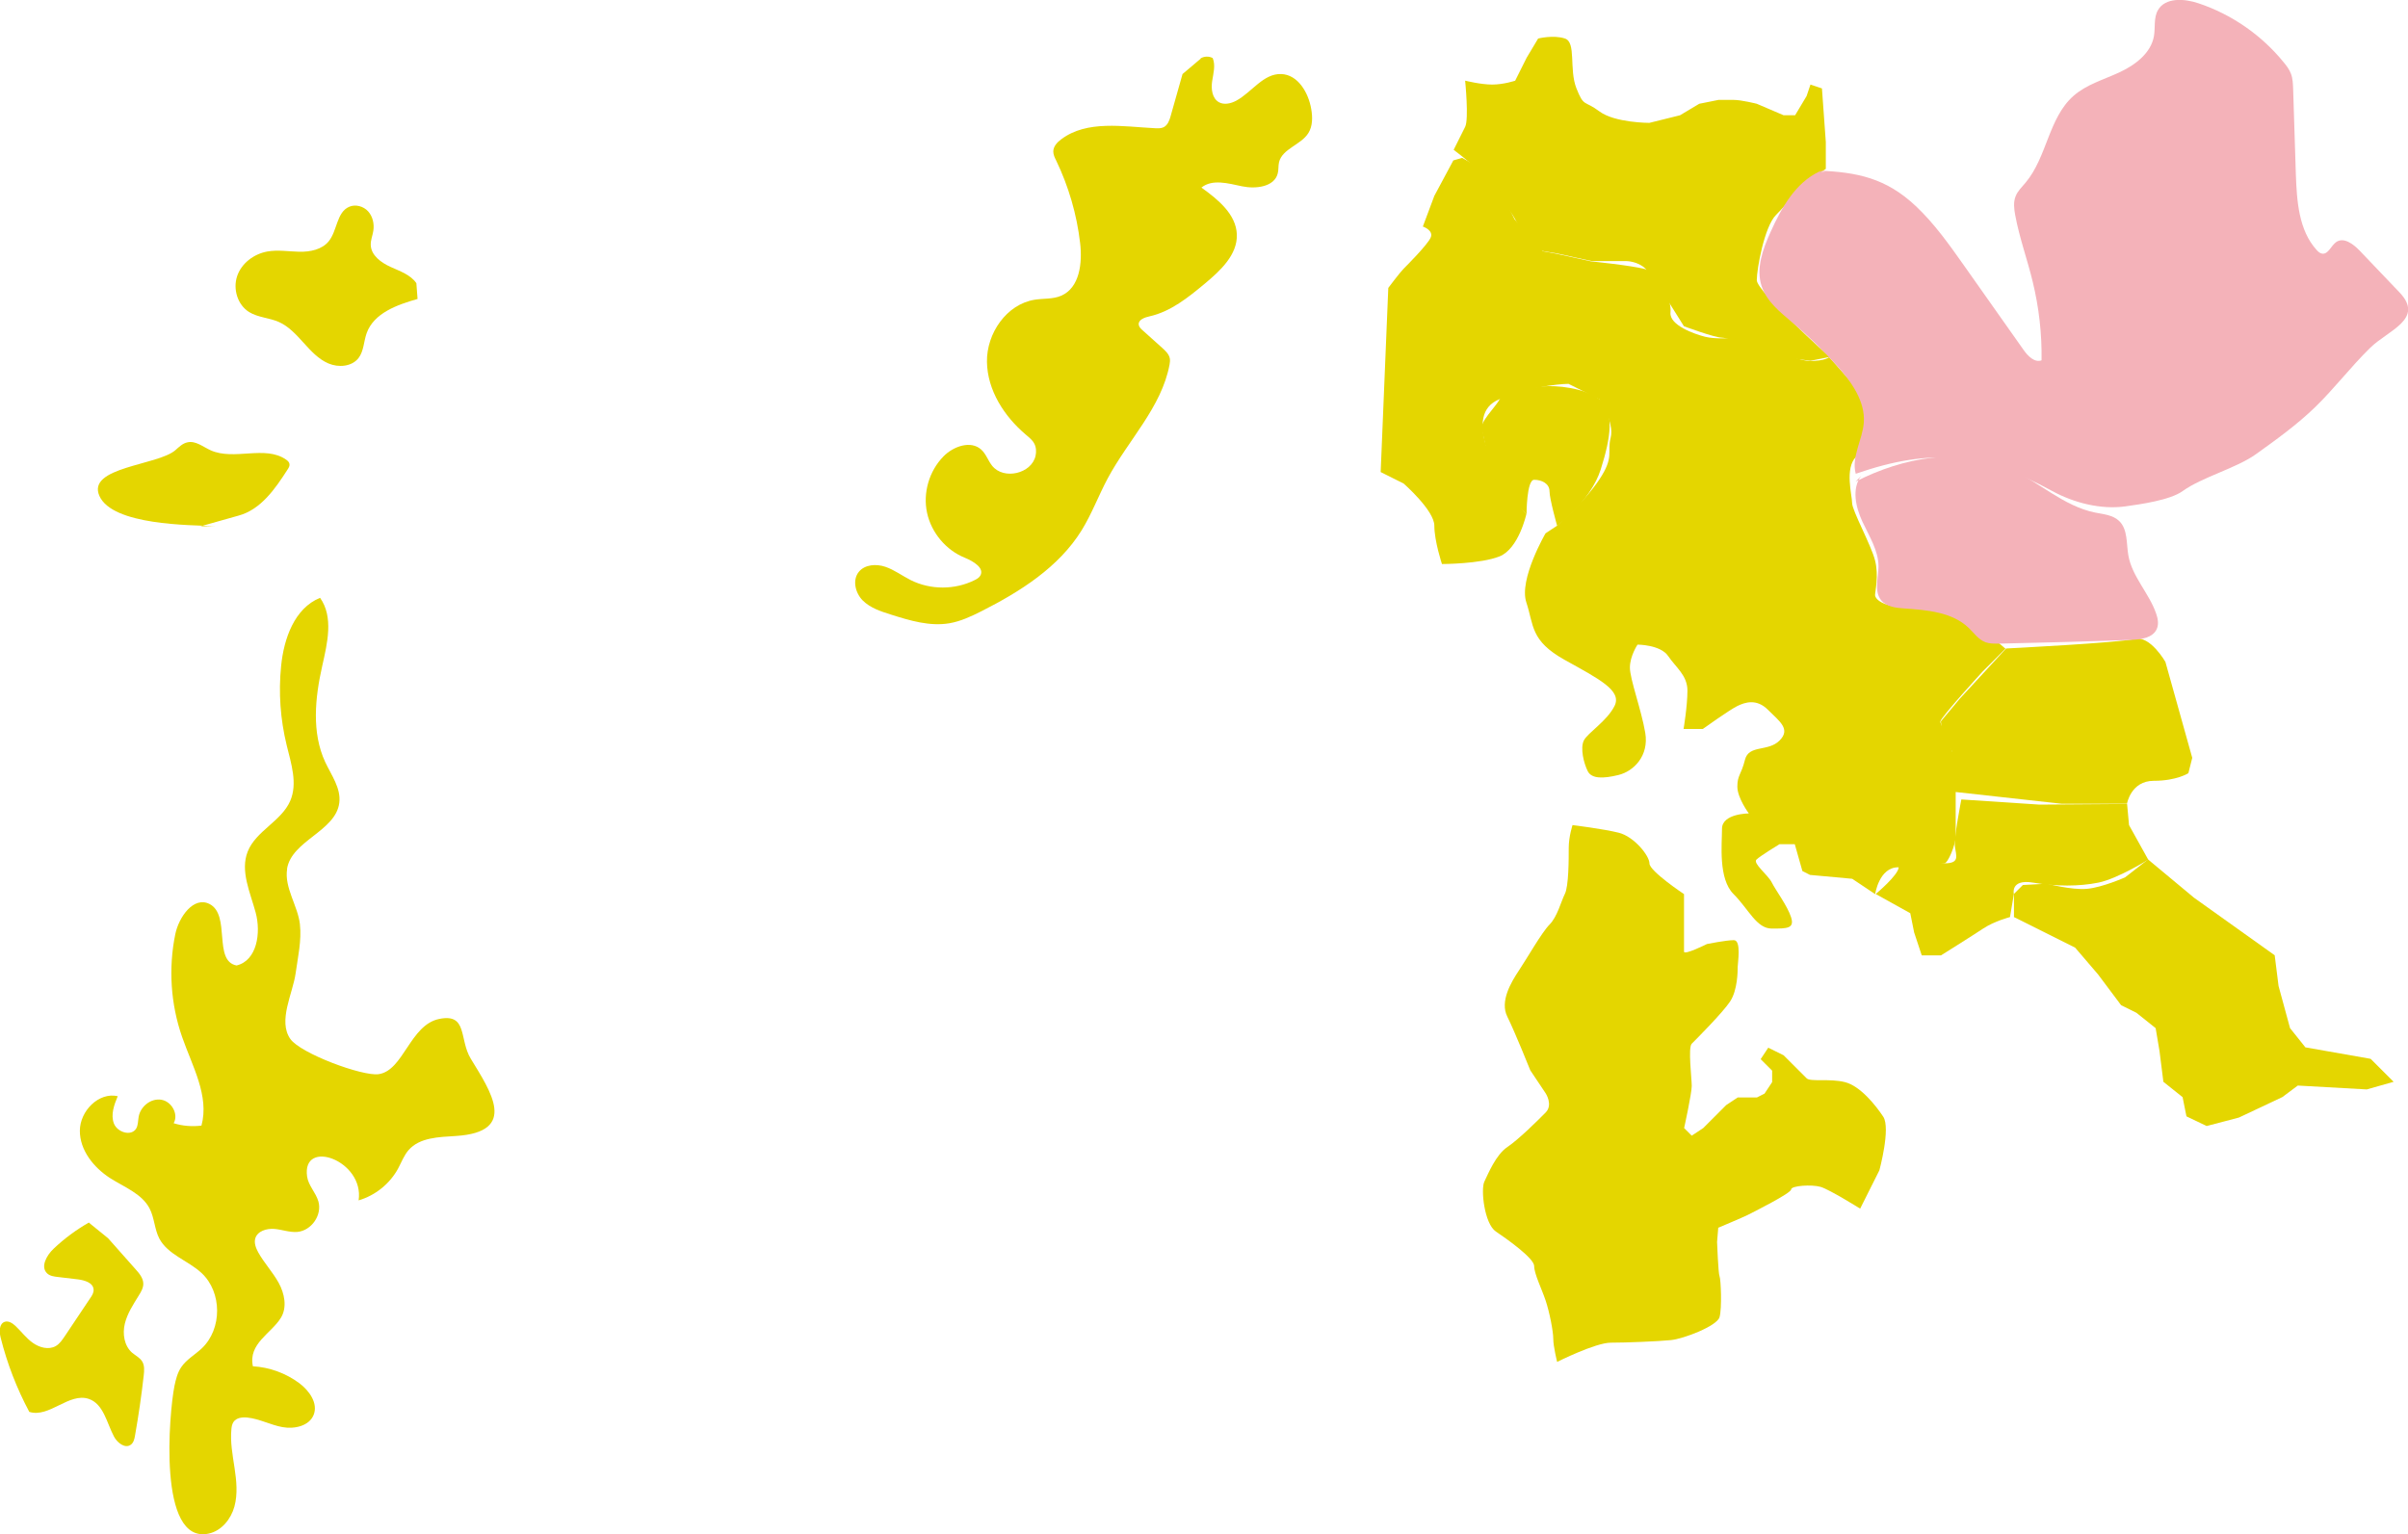 <?xml version="1.0" encoding="UTF-8"?><svg id="_イヤー_2" xmlns="http://www.w3.org/2000/svg" viewBox="0 0 224.34 142.97"><defs><style>.cls-1{fill:#f4b2b9;}.cls-2{fill:#e4d600;}</style></defs><g id="BACK2"><g><g><path class="cls-2" d="M111.85,5.44c.34-.2,.78-.22,1.13-.03,.28,.67,.06,1.43-.05,2.15s-.01,1.59,.62,1.96c.49,.28,1.13,.13,1.63-.14,1.45-.79,2.52-2.54,4.18-2.48,1.56,.05,2.54,1.73,2.8,3.26,.13,.75,.14,1.58-.26,2.23-.69,1.12-2.44,1.46-2.74,2.73-.08,.34-.03,.7-.12,1.04-.31,1.26-2.05,1.47-3.33,1.2s-2.77-.7-3.78,.12c1.55,1.11,3.24,2.49,3.3,4.38,.06,1.88-1.52,3.35-2.97,4.56-1.55,1.29-3.19,2.62-5.17,3.06-.46,.1-1.06,.32-1,.78,.03,.21,.19,.37,.35,.51l1.86,1.67c.3,.27,.62,.58,.69,.98,.03,.19,0,.38-.03,.56-.74,3.97-3.85,7.03-5.76,10.6-.85,1.59-1.48,3.3-2.43,4.84-2.13,3.44-5.72,5.71-9.34,7.54-.95,.48-1.93,.94-2.98,1.12-1.83,.31-3.68-.25-5.45-.81-.95-.3-1.93-.62-2.63-1.32-.69-.7-.98-1.91-.35-2.67,.56-.68,1.62-.75,2.47-.46s1.56,.84,2.36,1.24c1.84,.92,4.11,.92,5.95,0,.2-.1,.4-.21,.52-.4,.44-.72-.64-1.36-1.42-1.68-1.77-.71-3.13-2.34-3.53-4.19s.19-3.89,1.52-5.25c.92-.95,2.56-1.53,3.53-.64,.45,.41,.63,1.02,1.01,1.5,1.07,1.35,3.68,.75,4.05-.93,.08-.38,.06-.79-.12-1.13-.17-.33-.48-.57-.77-.82-2.03-1.71-3.6-4.15-3.64-6.8s1.82-5.37,4.45-5.79c.82-.13,1.7-.04,2.46-.37,1.73-.74,1.99-3.05,1.77-4.91-.31-2.67-1.07-5.28-2.24-7.71-.13-.26-.26-.53-.26-.82,0-.47,.36-.86,.74-1.14,2.4-1.81,5.76-1.18,8.77-1.03,.27,.01,.54,.02,.78-.1,.38-.2,.54-.65,.65-1.06l1.1-3.89,1.69-1.43Z"/><path class="cls-2" d="M136.5,7.53s.36,3.57,0,4.29l-1.07,2.14s1.43,1.07,2.14,1.79,3.22,3.93,3.57,4.65,1.79,2.86,1.79,2.86l2.14,.36,3.22,.71h3.22s1.07,0,1.79,.71,1.79,2.5,1.79,2.5l1.79,2.86s2.86,1.07,3.57,1.07,5.36,1.79,5.36,1.79l2.86,.36,1.79-.36s-6.79-6.08-6.79-7.15,.71-5,1.79-6.08c1.07-1.07,2.5-2.86,2.5-2.86l2.14-1.43v-2.5l-.36-5-1.07-.36-.36,1.07-1.07,1.79h-1.07l-2.5-1.07s-1.43-.36-2.14-.36h-1.43l-1.79,.36-1.79,1.07-2.86,.71s-3.22,0-4.65-1.07-1.43-.36-2.14-2.14,0-4.29-1.07-4.65-2.5,0-2.5,0l-1.07,1.79-1.07,2.14s-1.07,.36-2.14,.36-2.5-.36-2.5-.36Z"/><path class="cls-2" d="M135.42,14.91l-1.79,3.34-1.07,2.86s1.07,.36,.71,1.07-2.14,2.5-2.5,2.86-1.43,1.79-1.43,1.79l-.71,17.16,2.14,1.07s2.86,2.5,2.86,3.93,.71,3.57,.71,3.57c0,0,3.57,0,5.36-.71s2.5-3.93,2.5-3.93c0,0-1.79-2.14-2.14-2.86s-3.93-6.43-.36-7.86,6.43-1.43,6.43-1.43l2.86,1.43s1.43,2.14,1.07,3.57c-.36,1.43,.36,1.79-1.07,3.93s-3.93,4.29-3.93,4.29l-1.07,.71s-2.5,4.29-1.79,6.43c.71,2.14,.36,3.57,3.57,5.36,3.22,1.79,5.36,2.86,4.65,4.29-.71,1.43-2.5,2.5-2.86,3.22s0,2.14,.36,2.86,1.43,.71,2.86,.36,2.86-1.79,2.5-3.93-1.43-5-1.43-6.08,.71-2.14,.71-2.14c0,0,2.14,0,2.86,1.07s1.79,1.79,1.79,3.22-.36,3.57-.36,3.57h1.79s2.5-1.79,3.22-2.14,1.79-.71,2.86,.36,2.14,1.79,1.07,2.86c-1.07,1.07-2.86,.36-3.22,1.79s-.71,1.43-.71,2.5,1.07,2.5,1.07,2.5c0,0-2.5,0-2.5,1.43s-.36,4.65,1.07,6.08,2.14,3.22,3.57,3.22,2.14,0,1.79-1.07-1.43-2.5-1.79-3.22-1.79-1.79-1.43-2.14,2.14-1.43,2.14-1.43h1.43l.71,2.5,.71,.36,3.93,.36,2.14,1.43s.36-2.5,2.14-2.5,3.93-.36,4.29-.36,1.07-1.79,1.07-2.5v-6.43c0-1.43-1.43-3.93-1.43-4.29s3.93-4.65,3.93-4.65l2.14-2.14s-3.22-2.86-5-3.22-2.86-.71-4.65-.71-2.5-.71-2.5-1.07,.36-1.79,0-3.22-2.14-4.65-2.14-5.36-.71-3.22,.36-4.29,2.14-3.57,1.43-4.65-3.93-4.65-3.93-4.65c0,0-.36,.36-1.79,.36s-5.84-2.14-6.67-2.14-2.14,.12-3.1-.12-3.34-1.07-3.22-2.26-.95-3.69-2.38-4.05-5-.71-5-.71l-3.22-.71-1.31-.24-2.62-2.98s-1.67-3.57-2.62-4.29-2.26-1.43-2.26-1.43l-.83,.24Z"/><path class="cls-2" d="M145.08,48.99s3.1-2.26,4.05-5.24c.95-2.98,1.31-5.48-.12-6.55s-4.05-1.31-5.24-1.19-3.69,.48-4.05,1.19-1.91,2.14-1.67,2.86,.71,3.69,1.19,4.53,2.98,3.34,2.98,3.34c0,0,0-3.22,.71-3.22s1.43,.36,1.43,1.07,.71,3.22,.71,3.22Z"/><path class="cls-2" d="M186.9,60.43l-4.29,4.65-1.79,2.14,.12,1.07,.95,1.79v3.69l10.19,1.13h6.08s.36-2.14,2.5-2.14,3.22-.71,3.22-.71l.36-1.43-2.5-8.94s-1.43-2.5-2.86-2.14-11.97,.89-11.97,.89Z"/><path class="cls-2" d="M182.73,74.49s-.71,3.57-.6,4.41,.48,1.55-.95,1.55-4.29-.36-4.29,.36-2.14,2.5-2.14,2.5l3.22,1.79,.36,1.79,.71,2.14h1.79s2.86-1.79,3.93-2.5,2.5-1.07,2.5-1.07l.36-2.14s-.36-1.43,1.79-1.07,4.29,.36,6.08,0,4.65-2.14,4.65-2.14l-1.79-3.22-.18-1.97-8.16,.06-7.27-.48Z"/><path class="cls-2" d="M187.61,85.45l5.72,2.86,2.14,2.5,2.14,2.86,1.43,.71,1.79,1.43,.36,2.14,.36,2.86,1.79,1.43,.36,1.79,1.88,.9,3.01-.79,4.05-1.91,1.43-1.07,6.43,.36,2.5-.71-2.14-2.14-6.08-1.07-1.43-1.79-1.07-3.93-.36-2.86-7.51-5.36-4.29-3.57-2.14,1.67s-2.14,.95-3.57,1.07-3.69-.48-3.69-.48l-2.26,.12-.83,.83v2.14Z"/><path class="cls-2" d="M146.51,76.87s-.36,1.07-.36,2.14,0,3.57-.36,4.29-.71,2.14-1.43,2.86-2.14,3.22-2.86,4.29c-.71,1.07-1.79,2.86-1.07,4.29,.71,1.43,2.14,5,2.14,5l1.43,2.14s.71,1.07,0,1.79-2.5,2.5-3.57,3.22-1.79,2.5-2.14,3.22,0,3.93,1.07,4.65,3.57,2.5,3.57,3.22,.71,2.14,1.07,3.22,.71,2.86,.71,3.57,.36,2.14,.36,2.14c0,0,3.57-1.79,5-1.79s4.41-.12,5.6-.24,4.29-1.31,4.53-2.14,.12-3.57,0-3.81-.23-3.2-.23-3.2l.11-1.32s2.26-.95,2.74-1.19,4.05-2.03,4.05-2.38,1.91-.48,2.74-.24,3.69,2.03,3.69,2.03l1.79-3.57s1.07-3.93,.36-5c-.71-1.07-2.14-2.86-3.57-3.22s-3.22,0-3.57-.36l-2.14-2.14-1.43-.71-.71,1.07,1.07,1.07v1.07l-.71,1.07-.71,.36h-1.79l-1.07,.71-2.14,2.14-1.07,.71-.71-.71s.71-3.22,.71-3.93-.36-3.57,0-3.93,2.86-2.86,3.57-3.93c.71-1.07,.71-2.86,.71-3.22s.36-2.5-.36-2.5-2.5,.36-2.5,.36c0,0-2.14,1.07-2.14,.71v-5.36s-3.22-2.14-3.22-2.86-1.43-2.5-2.86-2.86-4.29-.71-4.29-.71Z"/><path class="cls-1" d="M169.49,15.99c-2.23,1.05-3.53,3.39-4.54,5.64-.72,1.59-1.37,3.38-.83,5.03,.47,1.45,1.75,2.45,2.91,3.43,1.45,1.23,2.82,2.56,4.1,3.98,1.35,1.5,2.65,3.31,2.51,5.31-.12,1.62-1.18,3.2-.75,4.77,7.03-2.44,11.78-1.96,18.31,1.61,2.01,1.1,4.52,1.74,6.79,1.43,1.44-.2,4.18-.58,5.36-1.43,1.82-1.31,5.01-2.13,6.83-3.44,1.91-1.37,3.83-2.75,5.52-4.39,1.8-1.75,3.32-3.76,5.12-5.52,1.67-1.64,5.1-2.68,2.72-5.17l-3.73-3.91c-.58-.6-1.46-1.25-2.15-.78-.5,.34-.75,1.2-1.35,1.08-.19-.04-.34-.18-.47-.32-1.69-1.85-1.86-4.59-1.95-7.1l-.25-7.89c-.02-.5-.03-1-.21-1.46-.15-.39-.4-.73-.67-1.05-2.06-2.54-4.86-4.48-7.96-5.51-1.31-.44-3.08-.55-3.76,.65-.41,.72-.23,1.61-.37,2.42-.28,1.59-1.75,2.69-3.21,3.37s-3.08,1.13-4.29,2.2c-2.32,2.05-2.46,5.7-4.45,8.07-.34,.41-.75,.79-.94,1.29-.22,.56-.14,1.18-.03,1.77,.39,2.1,1.13,4.12,1.63,6.2,.58,2.39,.86,4.85,.82,7.31-.66,.24-1.28-.41-1.68-.98l-5.56-7.88c-1.37-1.94-2.75-3.89-4.48-5.52-2.77-2.6-5.44-3.16-9.08-3.3,.7,.15,1.43,.21,2.15,.18"/><path class="cls-1" d="M172.88,44.88c4.42-2.27,9.82-3.26,14.35-1.21,2.72,1.23,5.01,3.49,7.94,4.09,.78,.16,1.65,.22,2.24,.77,.84,.78,.68,2.12,.88,3.24,.35,1.96,1.91,3.49,2.57,5.36,.17,.47,.28,1.01,.08,1.47-.36,.84-1.46,.99-2.37,1.03-4.13,.15-8.25,.26-12.38,.35-.41,0-.83,.01-1.21-.13-.65-.24-1.07-.86-1.57-1.34-1.55-1.48-3.88-1.66-6.01-1.81-.78-.05-1.65-.16-2.14-.76-.68-.84-.26-2.07-.25-3.15,0-1.49-.87-2.82-1.5-4.18s-1.01-3.06-.12-4.26"/><path class="cls-2" d="M18.66,49.05l1.37-.02c-2.33-.1-9.56-.07-10.77-2.82-1.19-2.7,5.44-2.83,7.08-4.26,.34-.3,.68-.64,1.13-.73,.76-.17,1.44,.42,2.15,.74,2.19,.99,5.07-.5,7.03,.87,.15,.1,.29,.23,.32,.41,.03,.18-.07,.35-.17,.5-1.16,1.81-2.5,3.75-4.58,4.31l-3.55,1Z"/><path class="cls-2" d="M38.79,26.39c-.54-.79-1.53-1.12-2.41-1.52s-1.8-1.07-1.84-2.03c-.02-.45,.17-.88,.24-1.33,.1-.64-.05-1.33-.48-1.81s-1.18-.69-1.77-.43c-1.18,.51-1.1,2.23-1.91,3.22-.63,.77-1.73,.99-2.73,.97s-2.01-.2-3-.02c-1.25,.23-2.4,1.1-2.8,2.3-.4,1.2,.04,2.67,1.12,3.34,.83,.51,1.87,.53,2.76,.92,.93,.41,1.63,1.19,2.31,1.94s1.38,1.53,2.32,1.93,2.16,.3,2.79-.49c.51-.65,.49-1.56,.77-2.34,.67-1.86,2.83-2.64,4.74-3.18l-.11-1.47Z"/><path class="cls-2" d="M26.74,80.97c.43-2.65,4.54-3.5,4.87-6.16,.17-1.35-.73-2.56-1.31-3.79-1.28-2.76-.95-5.99-.28-8.96,.48-2.13,1.07-4.56-.2-6.35-2.39,.97-3.38,3.81-3.63,6.36-.25,2.47-.07,4.97,.52,7.38,.42,1.71,1.03,3.56,.33,5.18-.82,1.9-3.2,2.8-3.96,4.72-.72,1.81,.23,3.8,.74,5.69s.13,4.47-1.78,4.93c-2.21-.42-.52-4.71-2.52-5.73-1.48-.75-2.86,1.21-3.19,2.82-.65,3.17-.43,6.52,.64,9.58,.94,2.71,2.55,5.48,1.8,8.25-.87,.11-1.76,.04-2.59-.22,.48-.84-.19-2.04-1.16-2.19s-1.93,.63-2.1,1.58c-.07,.38-.04,.79-.24,1.12-.47,.74-1.76,.33-2.07-.49s.02-1.73,.36-2.54c-1.78-.4-3.52,1.39-3.53,3.21s1.28,3.43,2.81,4.42c1.33,.85,2.97,1.45,3.69,2.84,.45,.87,.45,1.92,.9,2.79,.79,1.51,2.68,2.05,3.94,3.22,1.92,1.79,1.93,5.2,.03,7.01-.63,.6-1.44,1.04-1.93,1.77-.35,.52-.5,1.14-.63,1.76-.48,2.39-1.61,14.78,3.2,13.74,1.19-.26,2.07-1.35,2.39-2.52,.32-1.17,.19-2.41,.01-3.61-.18-1.2-.41-2.41-.29-3.62,.02-.23,.07-.47,.2-.66,.27-.39,.82-.45,1.3-.4,1.12,.12,2.15,.69,3.26,.89s2.48-.1,2.9-1.14c.43-1.08-.4-2.25-1.33-2.95-1.25-.93-2.77-1.49-4.33-1.58-.45-2.12,1.71-3.05,2.61-4.52,.6-.98,.34-2.26-.21-3.26s-1.36-1.85-1.91-2.85c-.21-.39-.39-.85-.27-1.28,.2-.69,1.06-.95,1.78-.89s1.42,.34,2.14,.28c1.32-.12,2.33-1.58,1.96-2.85-.24-.82-.93-1.47-1.05-2.31-.51-3.6,5.35-1.5,4.8,2.22,1.56-.46,2.91-1.55,3.68-2.97,.31-.58,.54-1.21,.97-1.71,1.03-1.19,2.84-1.22,4.41-1.32,5.87-.37,3.21-4.2,1.39-7.2-1.1-1.8-.27-4.25-2.93-3.71-2.74,.55-3.33,4.82-5.66,5.15-1.51,.21-7.27-1.93-8.22-3.28-1.18-1.68,.23-4.24,.49-6.11,.21-1.52,.57-3.05,.4-4.59-.19-1.7-1.47-3.41-1.19-5.14Z"/></g><path class="cls-2" d="M8.29,113.92c-1.19,.68-2.3,1.5-3.29,2.44-.66,.62-1.26,1.7-.6,2.31,.26,.24,.64,.29,1,.33l1.85,.22c.63,.08,1.43,.31,1.47,.95,.02,.3-.15,.57-.32,.81l-2.36,3.53c-.24,.35-.48,.72-.85,.93-.66,.37-1.51,.14-2.13-.3s-1.07-1.06-1.62-1.58c-.27-.25-.63-.49-.98-.39-.55,.17-.54,.93-.4,1.48,.6,2.4,1.5,4.73,2.67,6.92,1.86,.58,3.7-1.83,5.54-1.21,1.38,.47,1.67,2.23,2.35,3.51,.31,.59,1.05,1.16,1.58,.75,.25-.19,.33-.54,.38-.85,.33-1.86,.6-3.72,.81-5.59,.05-.45,.09-.94-.15-1.32-.22-.35-.62-.54-.94-.81-.73-.65-.9-1.75-.67-2.7s.78-1.78,1.29-2.61c.22-.35,.44-.72,.43-1.13-.01-.51-.37-.94-.71-1.32l-2.57-2.9-1.81-1.47Z"/></g></g></svg>